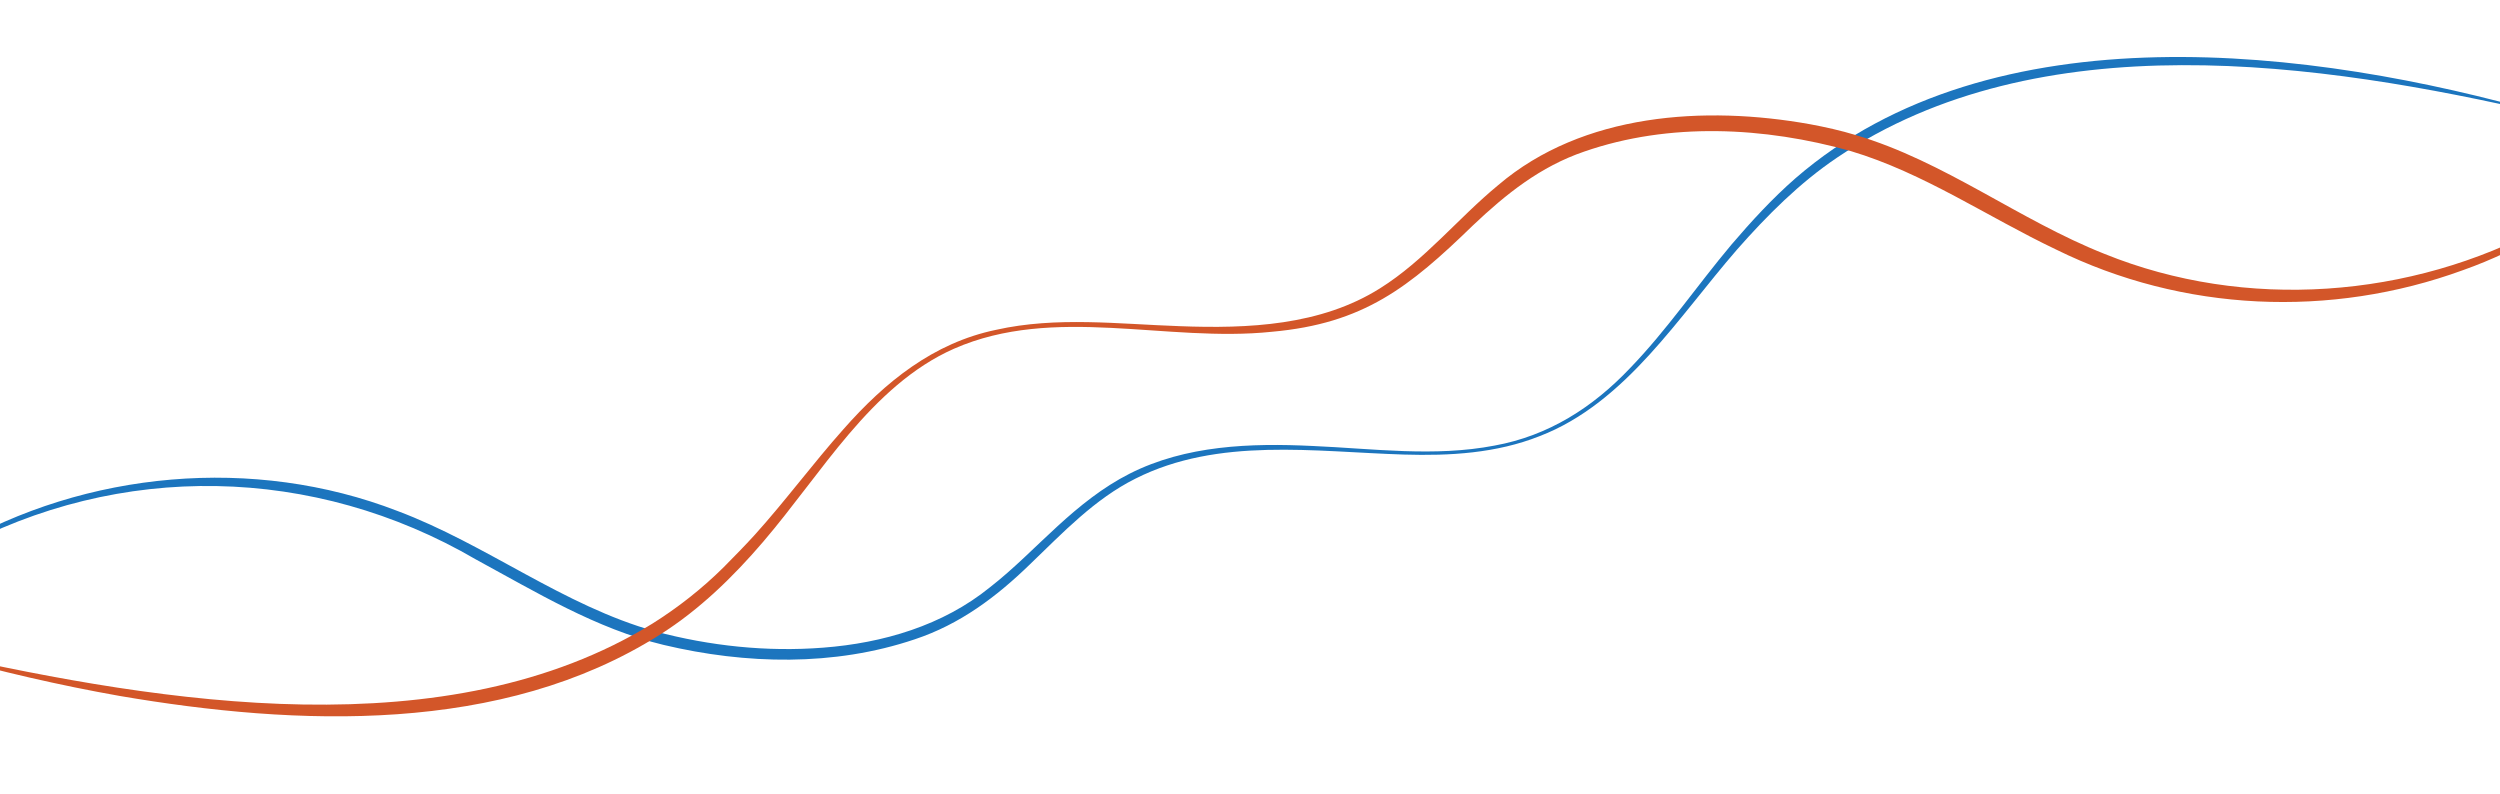 <?xml version="1.0" encoding="UTF-8"?>
<svg id="a" xmlns="http://www.w3.org/2000/svg" version="1.1" viewBox="0 0 1920 609.9">
  <!-- Generator: Adobe Illustrator 30.0.0, SVG Export Plug-In . SVG Version: 2.1.1 Build 123)  -->
  <defs>
    <style>
      .st0 {
        fill: #d35629;
      }

      .st1 {
        fill: #1c75be;
      }
    </style>
  </defs>
  <path class="st1" d="M1953.3,87.3c-172.2-39.8-387.4-70.8-542.5,33.8-28.9,19.5-53.7,44.4-76.7,70.5-23,26.5-43.7,54.9-67.4,80.9-23.7,26-51.1,49.8-84.4,62.5-33,13.1-69,15.2-104.1,14.1-68.7-2.1-142.5-13.6-206.2,18.5-31.4,15.7-55.7,41.5-80.8,65.6-25.9,25.2-54,46.3-88.7,57.8-61.9,20.9-129.7,19.3-192.8,4.3-51.9-12.4-98-40.6-144.3-65.7-124-72.3-273.5-75.6-399.8-6.7-20.5,11.2-39.8,24.6-58.8,38.1-.2.1-.4,0-.6,0-.1-.2,0-.4,0-.6,18.6-14.2,37.6-28,58-39.8,102-59.2,230.8-70.8,341-28.2,68.5,25.7,127.3,72.7,198,92.5,41.9,11.2,85.7,15.9,129,12.5,45.9-3.5,91.9-17,128-46.3,18.4-14.3,34.6-31.1,51.9-46.9,16.9-15.5,34.9-30,55.4-40.4,43.2-21.9,93.1-23.6,140.5-21.3,46.5,2,93.6,8.6,139.8-.3,41.4-7.5,75.5-29.3,104.1-59.5,28.4-29.4,51.5-63.5,77.9-94.9,15.3-17.9,31.3-35.3,49-50.8,151.4-131.3,397.9-100.2,574.4-49.9h0Z"/>
  <path class="st0" d="M-45.4,502c171.2,38.1,389.2,73.8,546.5-23.1,19.6-12.3,37.9-26.7,54.4-43,8.2-8.3,16.4-16.6,24.3-25.3,23.6-26.2,44.5-54.6,68-81,31.9-36.2,69-66.3,117.2-76.3,46.4-10.4,94.2-4.4,141.1-2.8,52.4,2,108.3-.4,153.8-29.1,34.3-21.5,59.7-53.7,90.8-79.3,64.9-55.3,158.7-61.2,239.4-46.7,11.8,2.2,23.5,4.8,35,8.3,68.4,20.2,125.5,65.3,191.2,91.3,108.2,43.8,235.1,34.3,337.5-21.1,20.6-11.1,40.1-24.4,59.3-37.8.3-.2.6-.1.8.1.2.3.1.6-.1.8-37,29.4-77.5,54.7-122.3,70.5-101.6,37.1-215.1,32.1-312.3-15.8-52.8-25.1-101.7-58.9-157.9-75.7-66.1-18.6-139.2-22.3-204.6.4-33.7,11.5-60.1,32.6-85.6,56.8-48.8,47.4-83.8,75.3-154.3,81.6-81,8.5-167-20.8-244.1,13-32.2,14.2-58.1,39-80.7,65.5-22.8,26.8-43,56-65.9,82.8-23.1,27-49.2,52.4-79.4,71.4-121.3,76.8-278.3,70.3-414.7,47-46.4-8.2-92.3-18.9-137.7-31.6-.3,0-.5-.4-.4-.7,0-.3.4-.5.7-.4h0Z"/>
</svg>